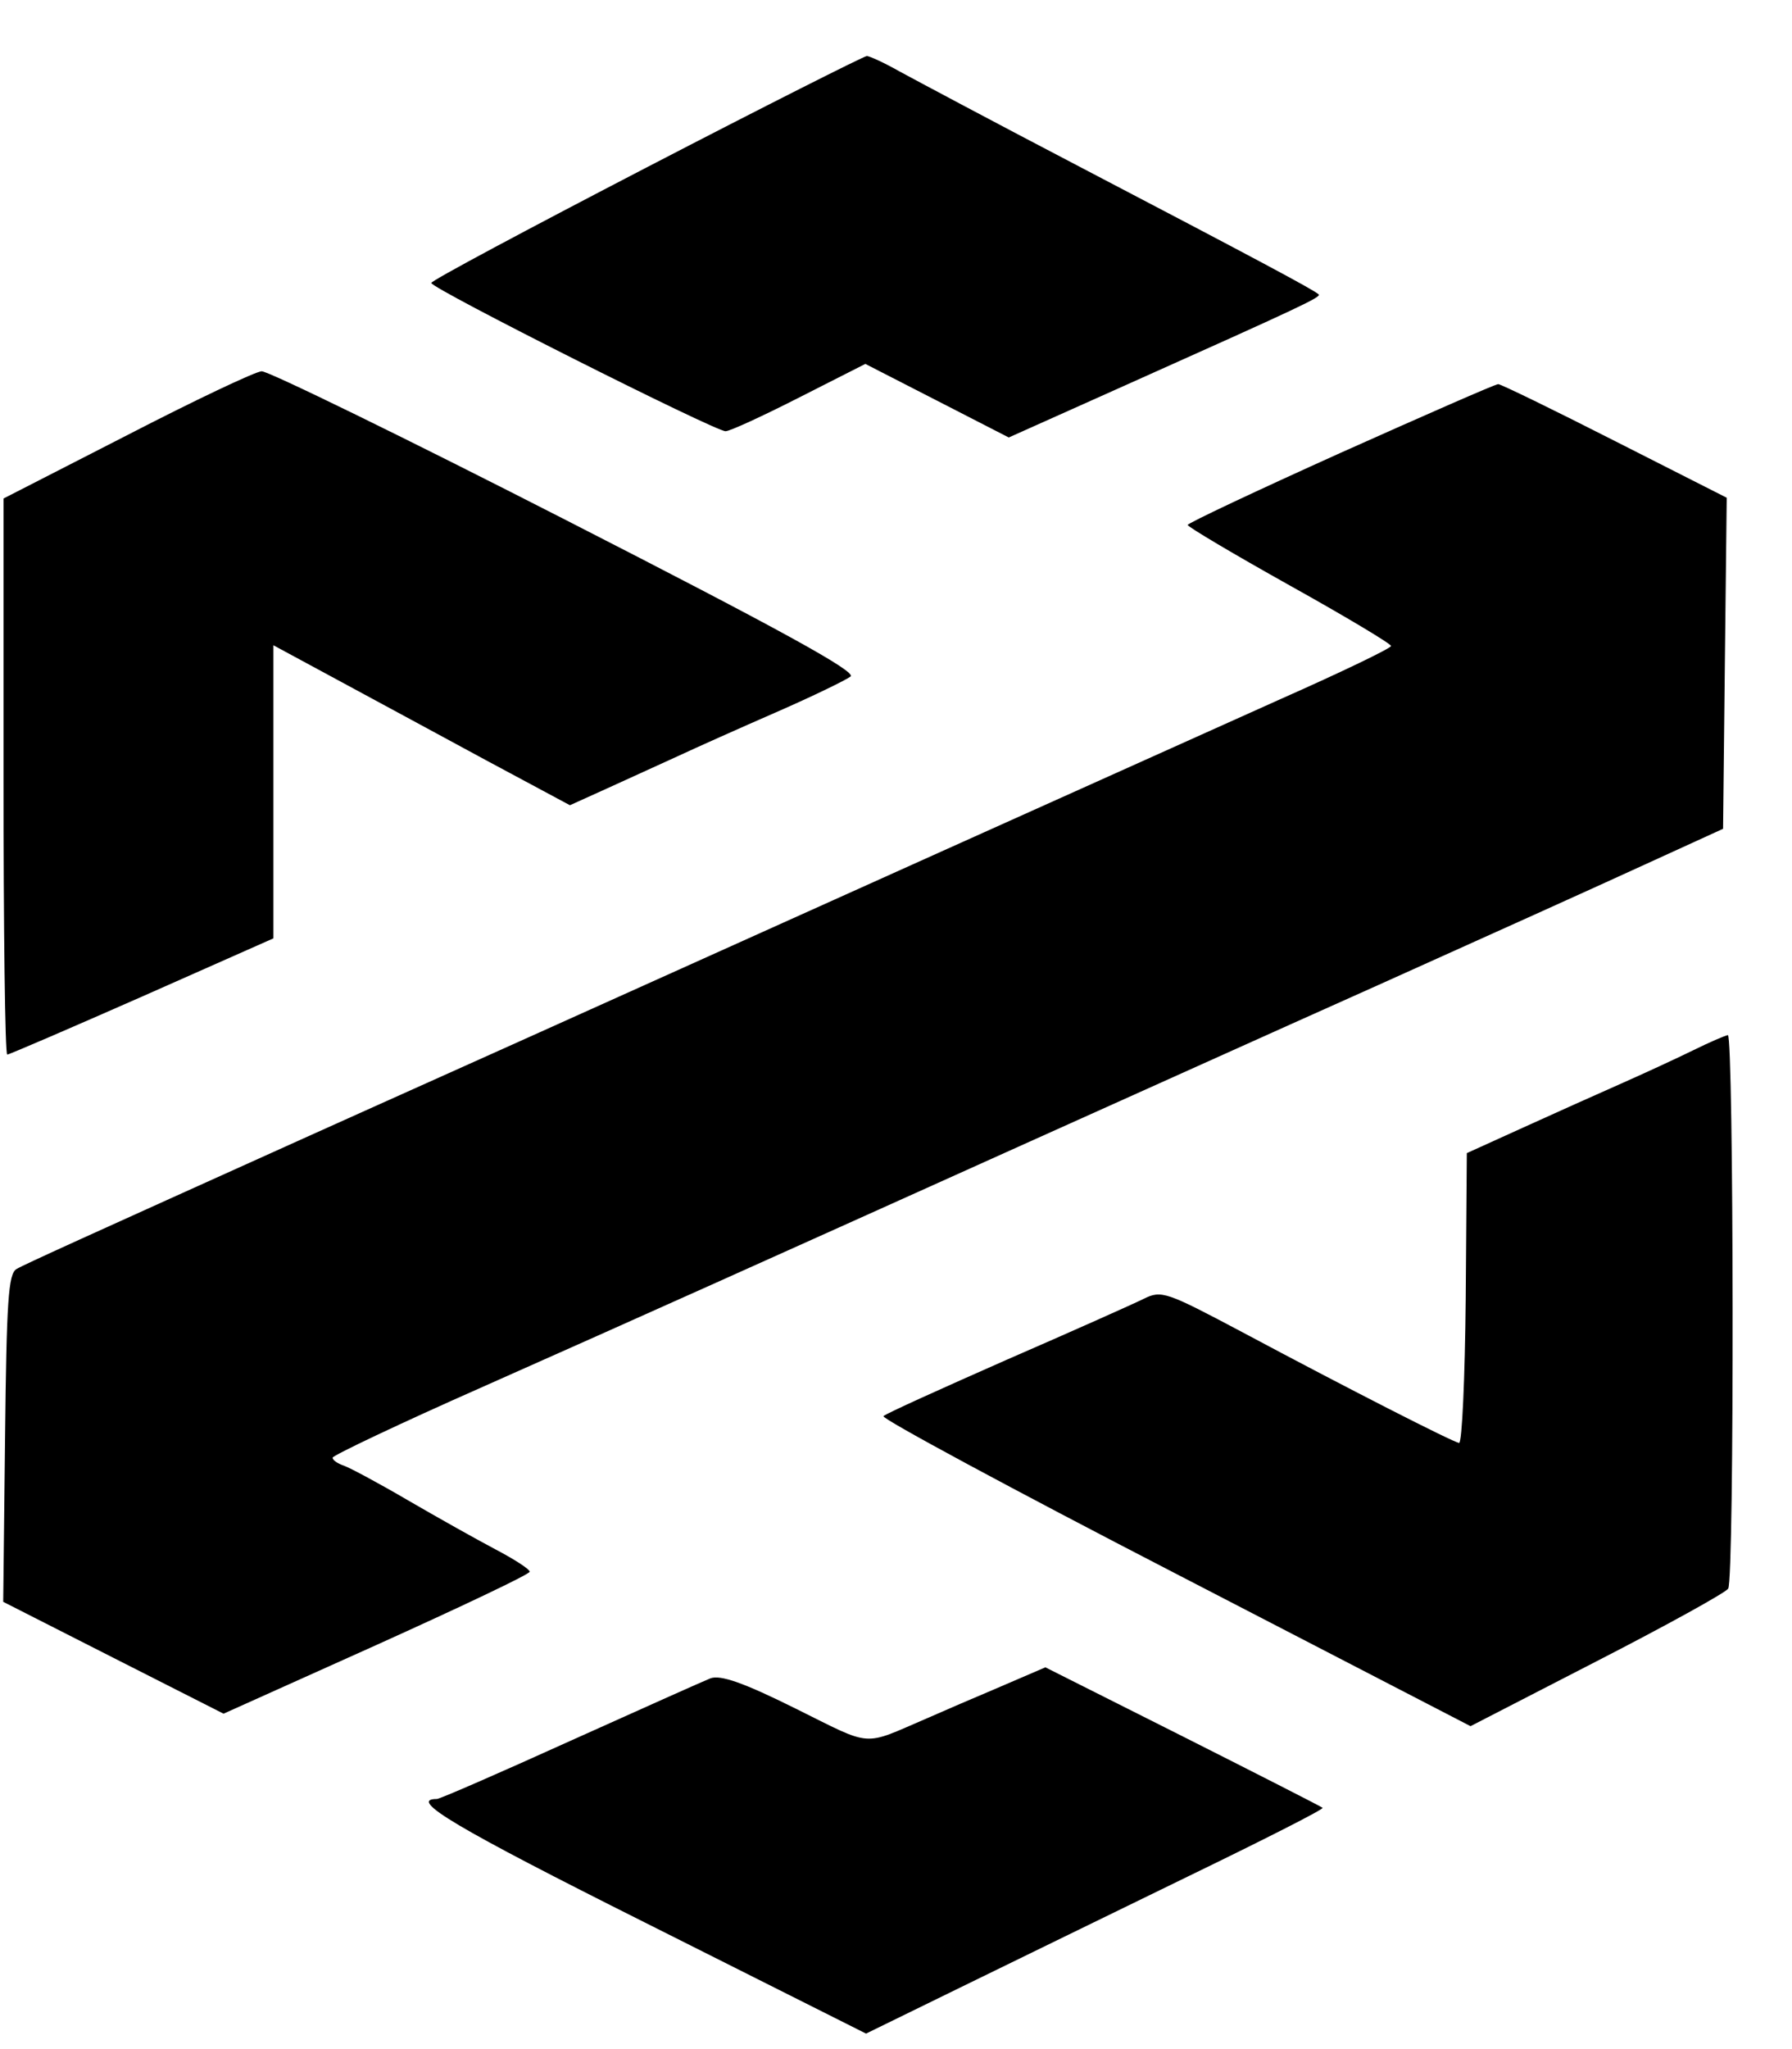 <svg width="28" height="32" viewBox="0 0 28 32" fill="none" xmlns="http://www.w3.org/2000/svg">
<path fill-rule="evenodd" clip-rule="evenodd" d="M10.101 2.616C8.252 3.575 6.733 4.385 6.739 4.419C6.739 4.505 11.181 6.74 11.337 6.734C11.406 6.734 11.926 6.493 12.492 6.205L13.521 5.683L14.641 6.257L15.762 6.832L17.599 6.01C20.36 4.775 20.649 4.638 20.603 4.597C20.545 4.534 19.552 4.006 16.86 2.599C15.56 1.921 14.301 1.249 14.058 1.117C13.815 0.979 13.584 0.875 13.544 0.875C13.503 0.875 11.95 1.657 10.101 2.616ZM1.985 6.797L0.055 7.785L0.055 12.127C0.055 14.516 0.079 16.469 0.113 16.469C0.142 16.469 1.089 16.061 2.222 15.562L4.272 14.654L4.272 10.077L5.272 10.617C6.046 11.036 6.814 11.449 7.588 11.869L8.905 12.575L9.489 12.311C9.858 12.144 10.222 11.978 10.586 11.811C10.869 11.679 11.562 11.369 12.129 11.122C12.695 10.875 13.215 10.622 13.29 10.565C13.388 10.49 12.186 9.83 8.847 8.124C6.329 6.837 4.186 5.792 4.088 5.798C3.989 5.803 3.042 6.251 1.985 6.797ZM20.944 7.073C19.633 7.664 18.558 8.17 18.558 8.198C18.558 8.227 19.274 8.652 20.147 9.14C21.025 9.629 21.735 10.054 21.735 10.088C21.735 10.123 20.961 10.496 20.014 10.915C19.066 11.34 16.675 12.414 14.693 13.305L8.068 16.285C6.398 17.032 4.896 17.71 4.729 17.784C1.326 19.318 0.385 19.743 0.258 19.818C0.13 19.892 0.102 20.317 0.079 22.46L0.05 25.015L1.771 25.889L3.493 26.762L5.884 25.688C7.195 25.096 8.276 24.585 8.276 24.545C8.276 24.504 8.033 24.349 7.738 24.194C7.444 24.039 6.831 23.695 6.375 23.43C5.924 23.166 5.474 22.925 5.376 22.89C5.277 22.856 5.197 22.804 5.197 22.764C5.197 22.73 6.248 22.23 7.536 21.661C10.032 20.553 11.938 19.697 16.034 17.853C17.865 17.032 19.696 16.205 21.533 15.384C23.145 14.66 25.016 13.816 25.692 13.505L26.923 12.943L26.951 10.358L26.98 7.773L25.236 6.889C24.277 6.401 23.451 5.999 23.41 5.999C23.364 5.999 22.255 6.487 20.944 7.073ZM26.46 16.4C26.201 16.527 25.692 16.762 25.328 16.923C24.964 17.084 24.271 17.394 23.792 17.612L22.919 18.008L22.902 20.277C22.89 21.523 22.844 22.54 22.798 22.534C22.694 22.517 21.059 21.684 19.413 20.805C18.223 20.174 18.148 20.145 17.871 20.283C17.709 20.363 16.744 20.794 15.727 21.236C14.711 21.684 13.844 22.075 13.804 22.115C13.763 22.149 15.808 23.252 18.356 24.567L22.977 26.957L24.953 25.94C26.039 25.383 26.963 24.872 27.003 24.809C27.102 24.665 27.09 16.153 26.998 16.165C26.957 16.171 26.715 16.274 26.46 16.4ZM15.52 26.388C15.179 26.532 14.832 26.681 14.491 26.831C13.457 27.273 13.659 27.29 12.429 26.681C11.609 26.273 11.256 26.153 11.1 26.21C10.985 26.256 9.997 26.698 8.899 27.192C7.808 27.686 6.872 28.094 6.826 28.094C6.364 28.094 7.132 28.548 10.078 30.024L13.532 31.758L14.988 31.046C15.785 30.656 17.403 29.869 18.57 29.3C19.742 28.732 20.684 28.255 20.666 28.232C20.649 28.215 19.667 27.715 18.483 27.118L16.334 26.038L15.52 26.388Z" fill="black"/>
</svg>
